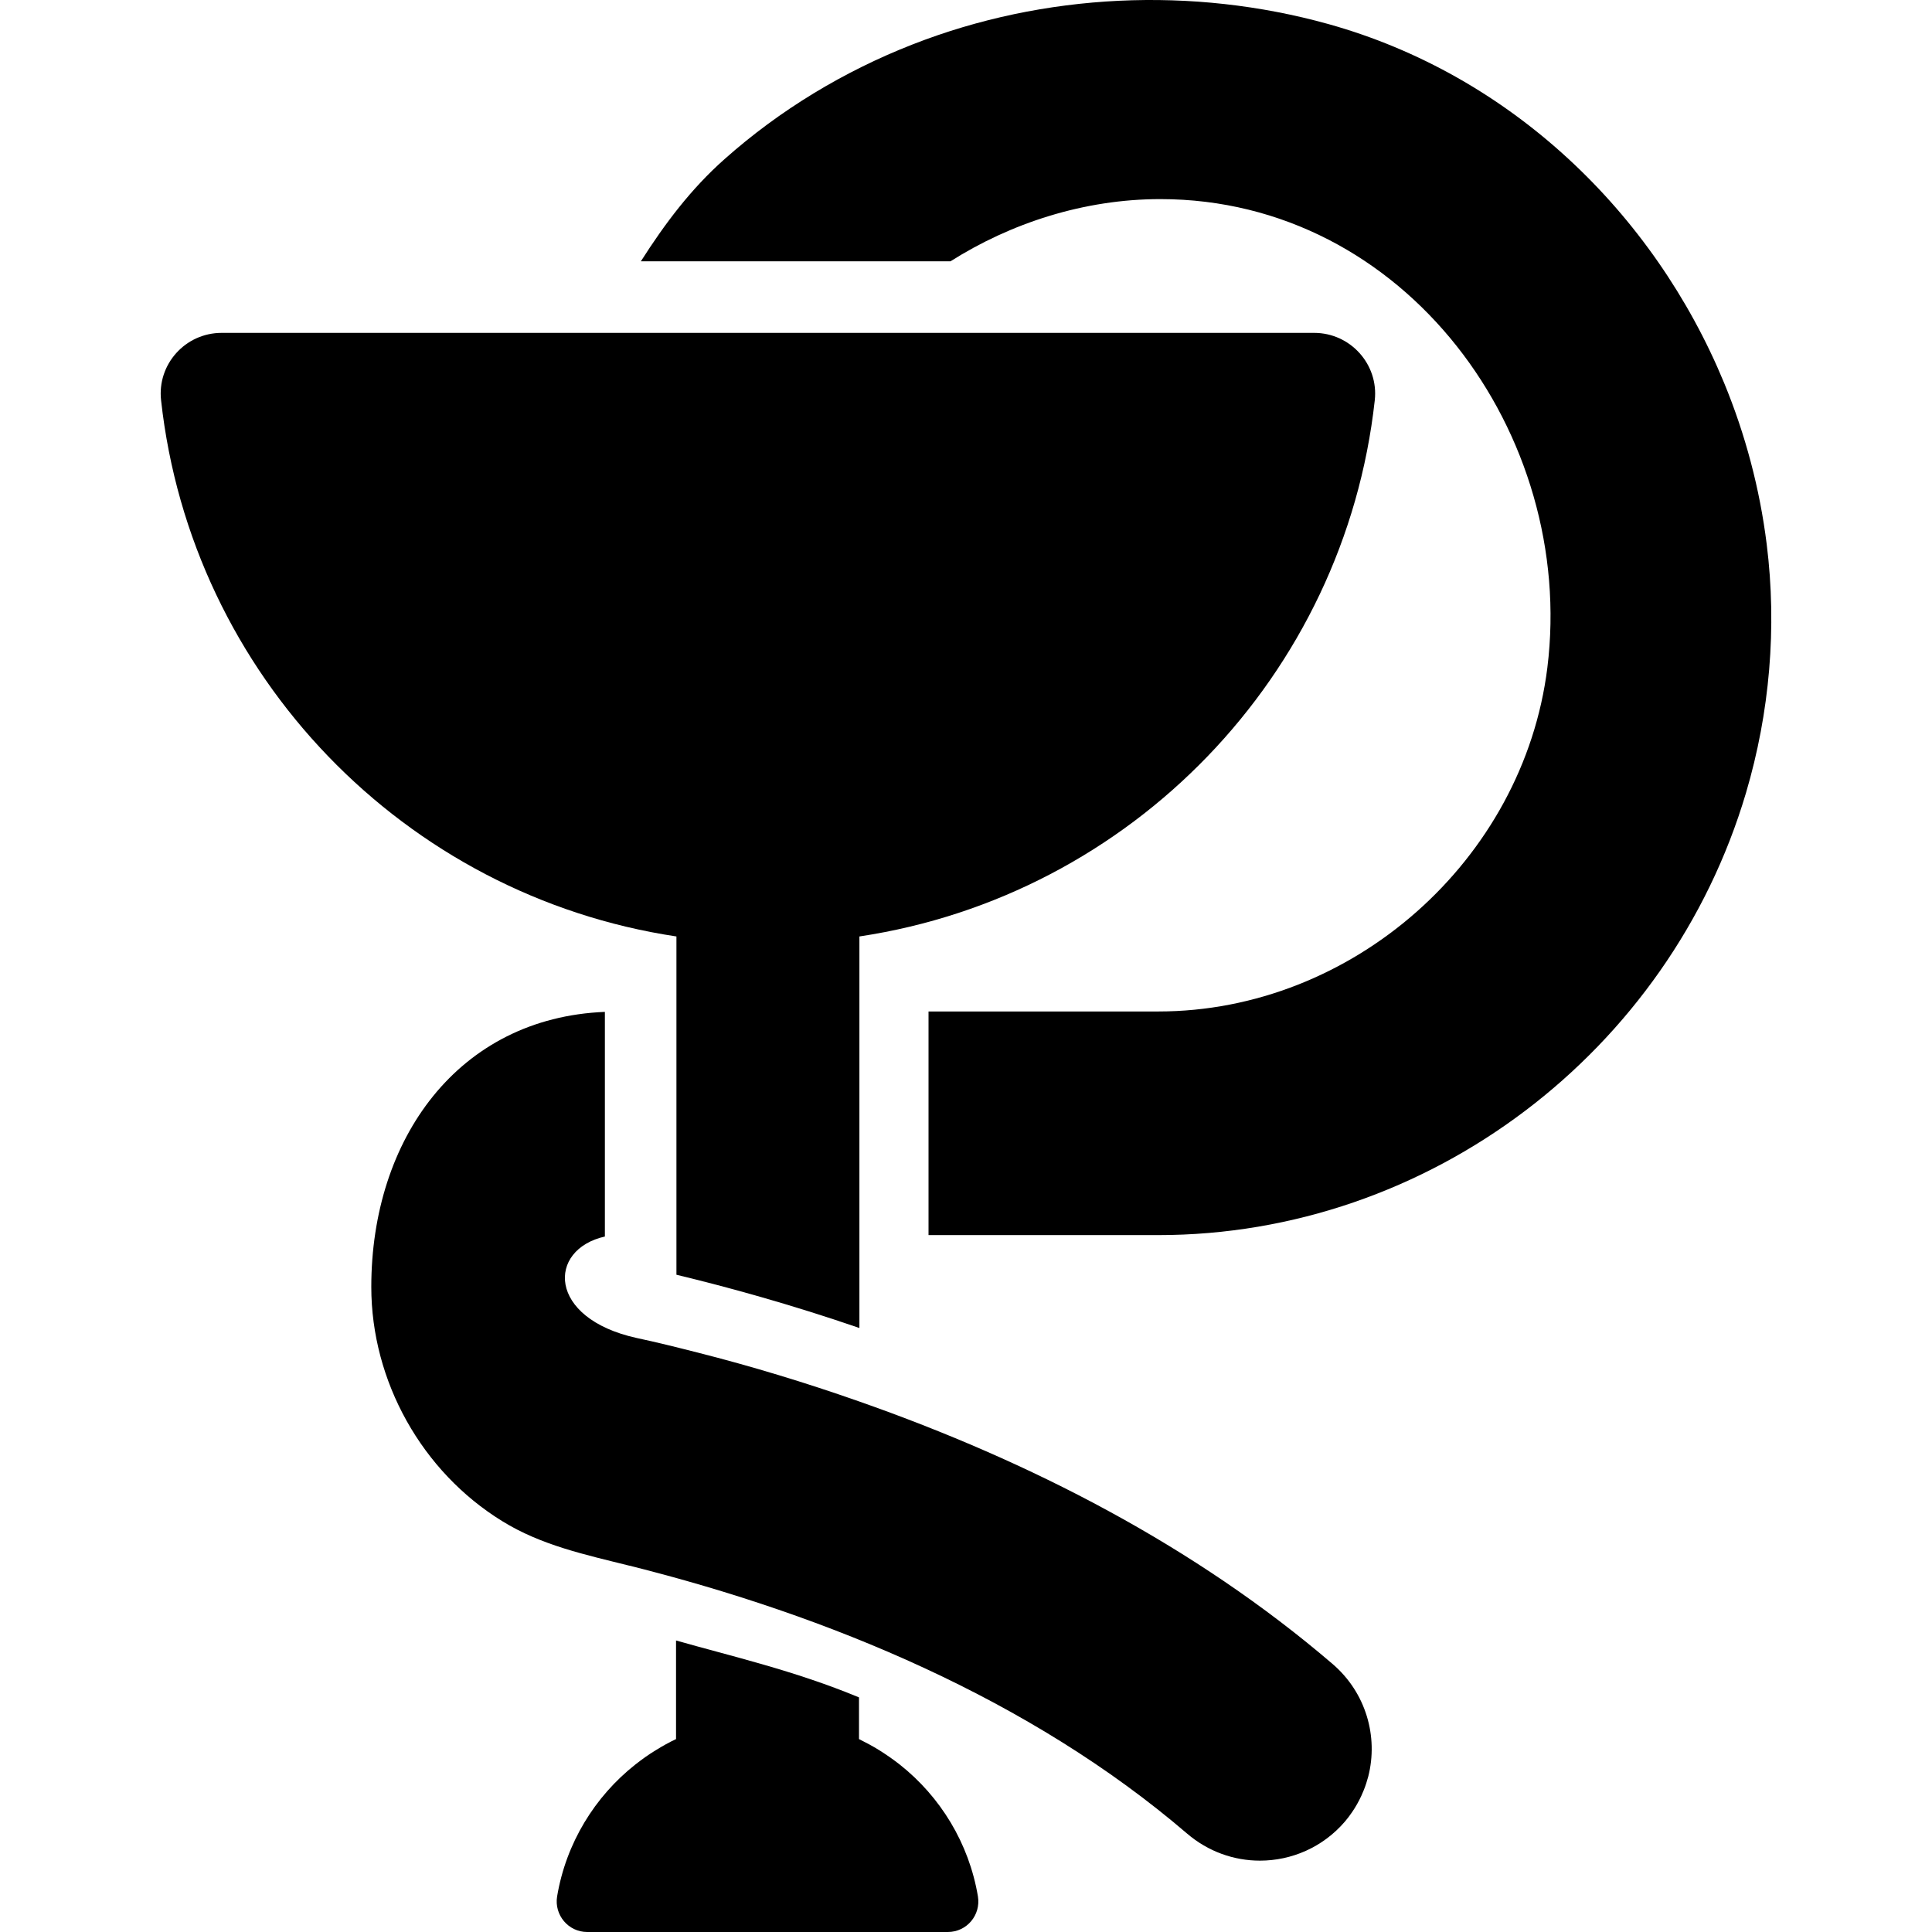 <?xml version="1.0" encoding="iso-8859-1"?>
<!-- Generator: Adobe Illustrator 16.0.0, SVG Export Plug-In . SVG Version: 6.00 Build 0)  -->
<!DOCTYPE svg PUBLIC "-//W3C//DTD SVG 1.1//EN" "http://www.w3.org/Graphics/SVG/1.1/DTD/svg11.dtd">
<svg version="1.1" id="Capa_1" xmlns="http://www.w3.org/2000/svg" xmlns:xlink="http://www.w3.org/1999/xlink" x="0px" y="0px"
	 width="950.341px" height="950.341px" viewBox="0 0 950.341 950.341" style="enable-background:new 0 0 950.341 950.341;"
	 xml:space="preserve">
<g>
	<g>
		<path d="M570.737,97.94c120.7,0,204.601,115.9,190.4,230.5c-11.8,94.7-95.9,169.1-191.4,169.1h-113v110h113
			c133.2,0,251.4-90.3,289.101-217.5c11.7-39.5,15.3-81.399,10.2-122.3c-3.4-27.3-10.5-54.1-21-79.5
			c-34.601-83.7-105-151.4-194.601-176.4c-66.899-18.6-139.8-15.3-204.5,10c-33.8,13.2-65.399,32.3-92.5,56.4
			c-16.6,14.7-29.399,31.8-41.2,50.3h152.301C497.038,109.84,533.137,97.94,570.737,97.94z"/>
		<path d="M332.737,460.641V627.04c24.9,6,56,14.5,90,26.2v-192.6c133.7-20.101,238.601-128.4,253.5-263.7c2-17.7-12-33.2-29.8-33.2
			H441.038H303.437h-194.4c-17.9,0-31.8,15.5-29.8,33.2C94.137,332.24,198.937,440.54,332.737,460.641z"/>
		<path d="M466.237,950.341c9.301,0,16.301-8.301,14.801-17.5c-4.4-26.2-18.5-49.101-38.5-64.9c-3.2-2.5-6.5-4.8-10-7
			c-3.2-2-6.601-3.8-10-5.5v-20.5c-31.7-13.2-63.4-20.4-90-28v48.5c-3.4,1.6-6.801,3.5-10,5.5c-3.5,2.1-6.801,4.5-10,7
			c-20,15.8-34.101,38.7-38.5,64.9c-1.5,9.1,5.5,17.5,14.8,17.5H466.237z"/>
		<path d="M297.538,608.24v-110.5c-72.101,2.9-114.9,62.5-114.9,135.3c0,46.4,24.9,90.9,64.4,115.2c19.2,11.9,40.9,16.5,62.5,21.9
			c0,0,0,0,0.1,0c97.8,24.5,197.2,65.7,274.3,131.8c10.4,8.9,23.101,13.3,35.8,13.3c15.5,0,30.9-6.5,41.801-19.2
			c1.3-1.5,2.399-3,3.5-4.6c1.8-2.6,3.3-5.3,4.6-8.1c0.4-0.9,0.8-1.9,1.2-2.801c0.899-2.199,1.6-4.5,2.2-6.699
			c5-19.601-1.101-41.2-17.5-55.301c-67.9-58.199-148.9-99.699-233-129.199c-26.2-9.2-52.801-17.301-79.7-24.101
			c-9.8-2.5-19.8-5-29.7-7.1C269.137,648.44,269.137,614.641,297.538,608.24z"/>
	</g>
</g>
<g>
</g>
<g>
</g>
<g>
</g>
<g>
</g>
<g>
</g>
<g>
</g>
<g>
</g>
<g>
</g>
<g>
</g>
<g>
</g>
<g>
</g>
<g>
</g>
<g>
</g>
<g>
</g>
<g>
</g>
</svg>
